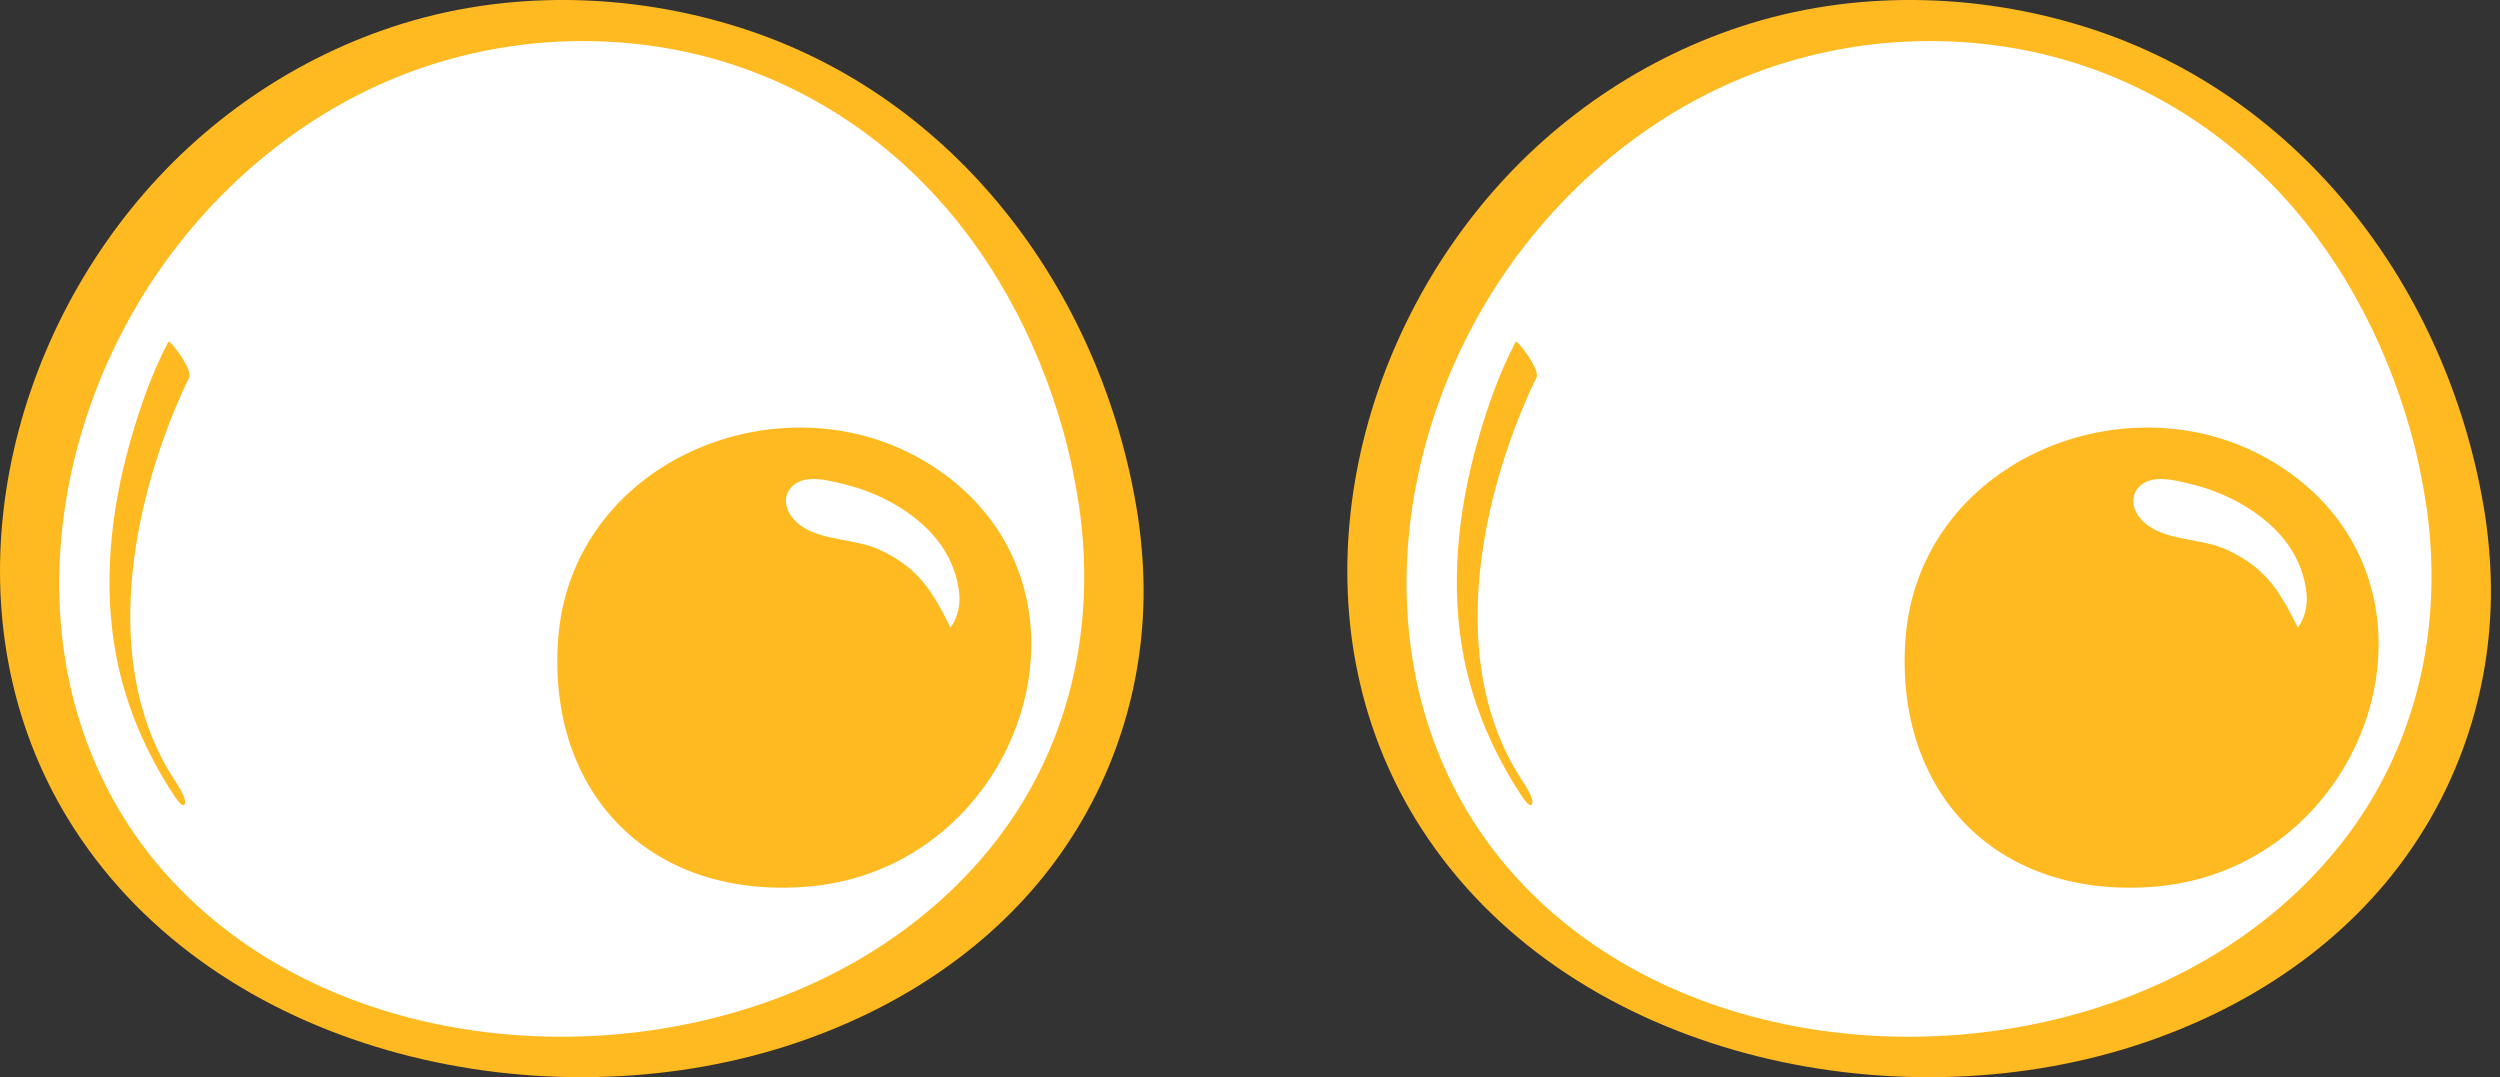 <?xml version="1.0" encoding="UTF-8" standalone="no"?><svg xmlns="http://www.w3.org/2000/svg" xmlns:xlink="http://www.w3.org/1999/xlink" fill="#000000" height="126.7" preserveAspectRatio="xMidYMid meet" version="1" viewBox="0.0 0.0 294.0 126.7" width="294" zoomAndPan="magnify"><rect x="0.0" y="0.0" width="294.0" height="126.7" fill="#333333" stroke="none"/><defs><clipPath id="a"><path d="M 0 0 L 135 0 L 135 126.68 L 0 126.68 Z M 0 0"/></clipPath><clipPath id="b"><path d="M 158 0 L 292.93 0 L 292.93 126.68 L 158 126.68 Z M 158 0"/></clipPath></defs><g><g id="change1_1"><path d="M 130.352 60.082 C 125.562 28.293 101.484 2.242 66.805 2.43 C 30.598 2.625 4.754 34.102 3.406 65.379 C 2.609 83.832 10.336 102.211 29.492 114.062 C 43.02 122.43 59.844 125.418 75.691 123.785 C 110.055 120.238 135.512 94.32 130.352 60.082" fill="#ffffff"/></g><g clip-path="url(#a)" id="change2_2"><path d="M 120.941 93.188 C 115.445 102.836 106.645 110.352 96.703 115.133 C 72.547 126.742 39.074 123.816 20.25 103.59 C 2.816 84.855 3.684 56.812 16.23 35.691 C 22.367 25.371 31.41 16.617 42.121 11.152 C 53.293 5.453 66.121 3.539 78.48 5.684 C 89.746 7.637 99.953 13.008 108.086 21.047 C 116.293 29.16 121.945 39.676 125.051 50.734 C 125.848 53.586 126.434 56.492 126.883 59.414 C 128.594 71.078 126.812 82.887 120.941 93.188 Z M 133.82 60.75 C 129.887 35.191 113.262 12.16 88.312 3.672 C 75.277 -0.766 60.656 -1.312 47.449 2.746 C 34.863 6.617 23.719 14.277 15.449 24.52 C -1.016 44.91 -5.953 74.684 8.703 97.422 C 25.645 123.703 62.535 132.035 91.266 123.395 C 103.07 119.848 114.109 113.375 122.074 103.852 C 129.941 94.445 134.273 82.672 134.48 70.418 C 134.535 67.18 134.289 63.953 133.82 60.75" fill="#ffba21"/></g><g id="change2_3"><path d="M 121.168 73.32 C 122.523 87.66 111.723 103.125 94.512 104.305 C 76.027 105.57 64.438 92.945 65.621 75.359 C 67.051 54.078 92.055 43.953 109.121 54.473 C 116.715 59.152 120.484 66.094 121.168 73.32" fill="#ffba21"/></g><g id="change1_2"><path d="M 112.191 73.145 C 112.695 72.164 112.918 71 112.812 69.867 C 112.625 67.906 111.93 65.887 110.633 64.051 C 108.32 60.781 104.086 58.184 99.668 57.047 C 97.238 56.426 94.461 55.676 93 57.371 C 91.871 58.68 92.484 60.605 94.188 61.824 C 96.688 63.613 100.613 63.34 103.41 64.641 C 108 66.77 109.594 69.43 111.785 73.809 C 111.938 73.598 112.074 73.379 112.191 73.145" fill="#ffffff"/></g><g id="change2_4"><path d="M 19.797 40.199 C 17.867 43.871 16.465 47.879 15.336 51.855 C 12.98 60.145 12.043 69.027 13.746 77.535 C 14.879 83.188 17.199 88.539 20.352 93.363 C 20.48 93.562 21.449 95.137 21.727 94.566 C 22.016 93.965 20.816 92.184 20.539 91.762 C 12.18 78.969 15.109 61.316 20.629 47.98 C 21.098 46.855 21.734 45.402 22.215 44.488 C 22.547 43.855 21.742 42.641 21.438 42.102 C 21.355 41.957 19.941 39.926 19.797 40.199" fill="#ffba21"/></g><g id="change1_3"><path d="M 288.797 60.082 C 284.008 28.293 259.93 2.242 225.25 2.43 C 189.043 2.625 163.199 34.102 161.852 65.379 C 161.055 83.832 168.781 102.211 187.938 114.062 C 201.461 122.43 218.289 125.418 234.137 123.785 C 268.5 120.238 293.957 94.32 288.797 60.082" fill="#ffffff"/></g><g clip-path="url(#b)" id="change2_1"><path d="M 279.387 93.188 C 273.895 102.836 265.09 110.352 255.148 115.133 C 230.992 126.742 197.52 123.816 178.695 103.59 C 161.262 84.855 162.129 56.812 174.676 35.691 C 180.812 25.371 189.855 16.617 200.566 11.152 C 211.738 5.453 224.566 3.539 236.93 5.684 C 248.191 7.637 258.402 13.008 266.531 21.047 C 274.738 29.16 280.391 39.676 283.492 50.734 C 284.293 53.586 284.879 56.492 285.328 59.414 C 287.035 71.078 285.258 82.887 279.387 93.188 Z M 292.27 60.75 C 288.332 35.191 271.707 12.16 246.762 3.672 C 233.719 -0.766 219.102 -1.312 205.898 2.746 C 193.309 6.617 182.164 14.277 173.895 24.52 C 157.43 44.91 152.488 74.684 167.148 97.422 C 184.09 123.703 220.98 132.035 249.711 123.395 C 261.516 119.848 272.555 113.375 280.52 103.852 C 288.387 94.445 292.719 82.672 292.926 70.418 C 292.98 67.18 292.738 63.953 292.27 60.75" fill="#ffba21"/></g><g id="change2_5"><path d="M 279.613 73.32 C 280.969 87.66 270.168 103.125 252.953 104.305 C 234.473 105.57 222.887 92.945 224.066 75.359 C 225.496 54.078 250.5 43.953 267.566 54.473 C 275.16 59.152 278.93 66.094 279.613 73.32" fill="#ffba21"/></g><g id="change1_4"><path d="M 270.637 73.145 C 271.141 72.164 271.363 71 271.258 69.867 C 271.07 67.906 270.375 65.887 269.074 64.051 C 266.766 60.781 262.531 58.184 258.113 57.047 C 255.684 56.426 252.906 55.676 251.445 57.371 C 250.316 58.68 250.93 60.605 252.633 61.824 C 255.133 63.613 259.059 63.34 261.859 64.641 C 266.445 66.77 268.039 69.43 270.234 73.809 C 270.383 73.598 270.52 73.379 270.637 73.145" fill="#ffffff"/></g><g id="change2_6"><path d="M 178.242 40.199 C 176.312 43.871 174.91 47.879 173.781 51.855 C 171.426 60.145 170.488 69.027 172.191 77.535 C 173.324 83.188 175.645 88.539 178.797 93.363 C 178.926 93.562 179.895 95.137 180.172 94.566 C 180.461 93.965 179.266 92.184 178.984 91.762 C 170.621 78.969 173.555 61.316 179.074 47.98 C 179.539 46.855 180.18 45.402 180.66 44.488 C 180.992 43.855 180.188 42.641 179.883 42.102 C 179.801 41.957 178.387 39.926 178.242 40.199" fill="#ffba21"/></g></g></svg>